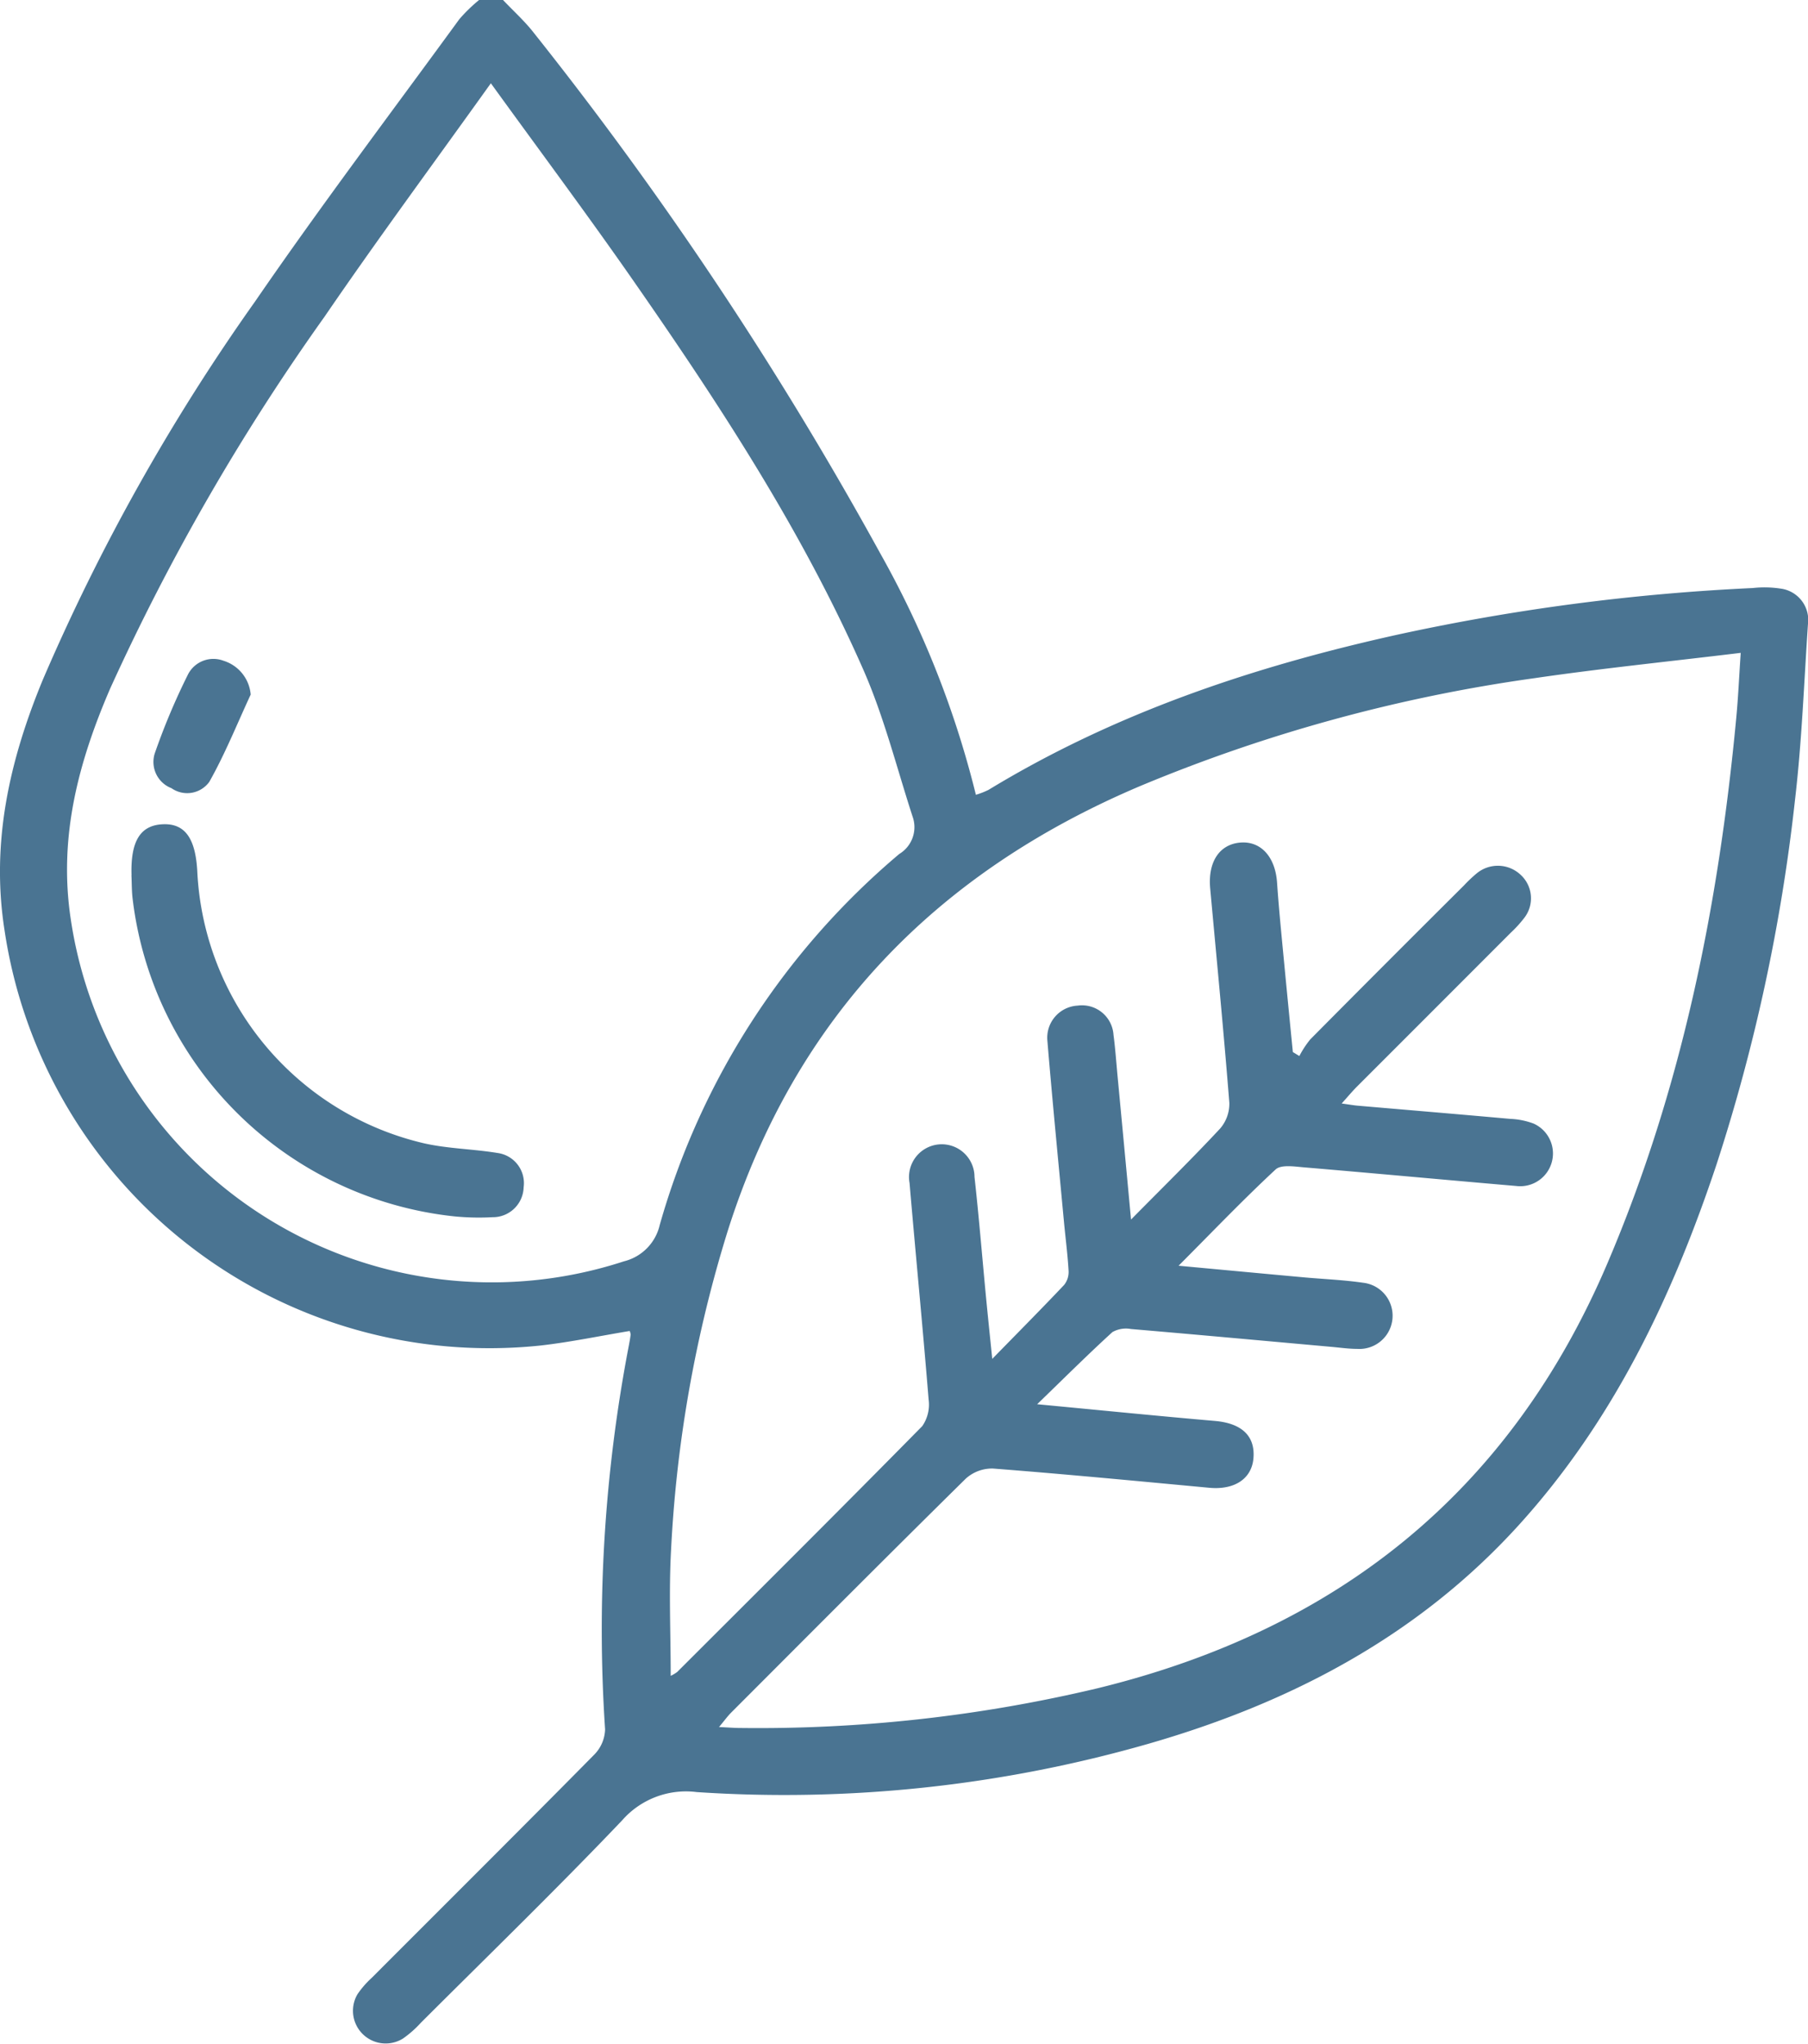 <svg xmlns="http://www.w3.org/2000/svg" xmlns:xlink="http://www.w3.org/1999/xlink" id="Groupe_58" data-name="Groupe 58" width="107.704" height="121.757" viewBox="0 0 107.704 121.757"><defs><clipPath id="clip-path"><rect id="Rectangle_36" data-name="Rectangle 36" width="107.704" height="121.757" fill="#4a7492"></rect></clipPath></defs><g id="Groupe_57" data-name="Groupe 57" clip-path="url(#clip-path)"><path id="Trac&#xE9;_68" data-name="Trac&#xE9; 68" d="M29.965,0c.62.656,1.3,1.264,1.849,1.974a219.95,219.95,0,0,1,20.63,31,57.155,57.155,0,0,1,5.69,14.367,4.7,4.7,0,0,0,.752-.293c7.519-4.571,15.728-7.324,24.262-9.222a126.719,126.719,0,0,1,21.26-2.8,6.384,6.384,0,0,1,1.655.032A1.888,1.888,0,0,1,107.7,37.2c-.234,3.474-.363,6.962-.767,10.417a108.353,108.353,0,0,1-4.678,21.741C99.63,77.231,96.115,84.623,90.48,90.835c-6.007,6.623-13.612,10.6-22.087,13.037a78.629,78.629,0,0,1-26.885,2.872,5.054,5.054,0,0,0-4.448,1.685c-3.907,4.1-7.976,8.048-11.986,12.051a6.375,6.375,0,0,1-1.065.941,1.948,1.948,0,0,1-2.718-2.63,5.467,5.467,0,0,1,.853-.982c4.424-4.43,8.862-8.845,13.26-13.3a2.238,2.238,0,0,0,.642-1.5A89.42,89.42,0,0,1,37.45,80.2c.045-.232.088-.465.117-.7a.614.614,0,0,0-.057-.221c-1.772.293-3.534.664-5.315.866A29.2,29.2,0,0,1,.27,55.408c-.819-5.232.3-10.125,2.28-14.918A122.225,122.225,0,0,1,15.184,17.974c3.921-5.706,8.1-11.237,12.18-16.832A9.471,9.471,0,0,1,28.539,0ZM61.785,83.642c3.778.357,7.184.7,10.594.995,1.6.14,2.414.905,2.287,2.249-.114,1.208-1.14,1.871-2.629,1.732-4.294-.4-8.587-.813-12.886-1.146a2.332,2.332,0,0,0-1.617.6C52.85,92.689,48.211,97.35,43.565,102c-.23.23-.422.5-.731.869.547.025.9.055,1.244.056a87.3,87.3,0,0,0,21.288-2.361C79.632,97.08,89.932,88.9,95.758,75.241c4.437-10.4,6.622-21.31,7.674-32.5.113-1.2.167-2.413.264-3.854-4.244.515-8.293.924-12.316,1.512a94.928,94.928,0,0,0-23.466,6.424c-12.169,5.16-20.538,13.792-24.564,26.5A76.815,76.815,0,0,0,39.977,92.3c-.139,2.466-.023,4.947-.023,7.52a2.356,2.356,0,0,0,.387-.23c4.877-4.871,9.763-9.733,14.6-14.646a2.258,2.258,0,0,0,.377-1.59c-.348-4.3-.769-8.591-1.135-12.888a1.951,1.951,0,1,1,3.869-.364c.262,2.359.453,4.726.679,7.089.109,1.145.23,2.289.378,3.75,1.584-1.621,2.948-2.995,4.277-4.4a1.23,1.23,0,0,0,.271-.834c-.056-.986-.186-1.969-.278-2.953-.334-3.585-.686-7.168-.985-10.756a1.916,1.916,0,0,1,1.805-2.1,1.881,1.881,0,0,1,2.133,1.742c.109.823.166,1.653.244,2.481.259,2.738.517,5.475.8,8.52,1.9-1.924,3.643-3.634,5.306-5.418a2.261,2.261,0,0,0,.55-1.539c-.337-4.259-.752-8.512-1.14-12.767-.143-1.569.543-2.617,1.777-2.728s2.1.84,2.207,2.384c.067.987.155,1.972.248,2.957q.339,3.568.692,7.135l.388.236a5.764,5.764,0,0,1,.647-.988q4.561-4.6,9.153-9.167a8.306,8.306,0,0,1,.776-.734,1.976,1.976,0,0,1,2.6.09,1.9,1.9,0,0,1,.216,2.579,7.138,7.138,0,0,1-.8.877q-4.577,4.583-9.158,9.162c-.282.282-.537.591-.914,1.008.479.066.71.109.941.129,3.035.262,6.071.515,9.106.788a4.425,4.425,0,0,1,1.389.281,1.951,1.951,0,0,1-1.037,3.716c-4.218-.362-8.433-.755-12.652-1.111-.566-.048-1.358-.174-1.682.127-1.929,1.791-3.752,3.7-5.78,5.734,2.69.25,5.125.478,7.56.7,1.143.1,2.294.148,3.428.313a1.978,1.978,0,0,1-.344,3.94c-.512,0-1.025-.075-1.537-.121-3.98-.357-7.959-.723-11.941-1.062a1.64,1.64,0,0,0-1.108.183c-1.451,1.323-2.843,2.711-4.486,4.3M29.241,4.96c-3.433,4.8-6.753,9.29-9.9,13.893A132.625,132.625,0,0,0,6.558,41.024C4.671,45.4,3.48,49.857,4.212,54.729a25.356,25.356,0,0,0,32.959,20.4,2.9,2.9,0,0,0,2.13-2.165,44.916,44.916,0,0,1,14.272-22.1,1.864,1.864,0,0,0,.792-2.221c-.95-2.922-1.7-5.935-2.928-8.735-3.646-8.291-8.594-15.843-13.751-23.251C35,12.8,32.185,9.029,29.241,4.96" transform="translate(0)" fill="#4a7492"></path><path id="Trac&#xE9;_69" data-name="Trac&#xE9; 69" d="M31.99,203.567c-.061-2.005.507-2.957,1.818-3.034s1.993.75,2.1,2.816a17.509,17.509,0,0,0,13.537,16.192c1.419.316,2.9.331,4.342.568a1.814,1.814,0,0,1,1.562,2.046,1.835,1.835,0,0,1-1.856,1.781,15,15,0,0,1-2.256-.048,21.606,21.606,0,0,1-19.179-18.9c-.059-.47-.05-.949-.073-1.423" transform="translate(-24.155 -151.434)" fill="#4a7492"></path><path id="Trac&#xE9;_70" data-name="Trac&#xE9; 70" d="M43.076,162.462c-.808,1.74-1.524,3.533-2.466,5.2a1.628,1.628,0,0,1-2.253.377,1.676,1.676,0,0,1-1-2.06,39.534,39.534,0,0,1,1.967-4.682,1.7,1.7,0,0,1,2.133-.849,2.312,2.312,0,0,1,1.619,2.017" transform="translate(-28.142 -121.091)" fill="#4a7492"></path></g></svg>